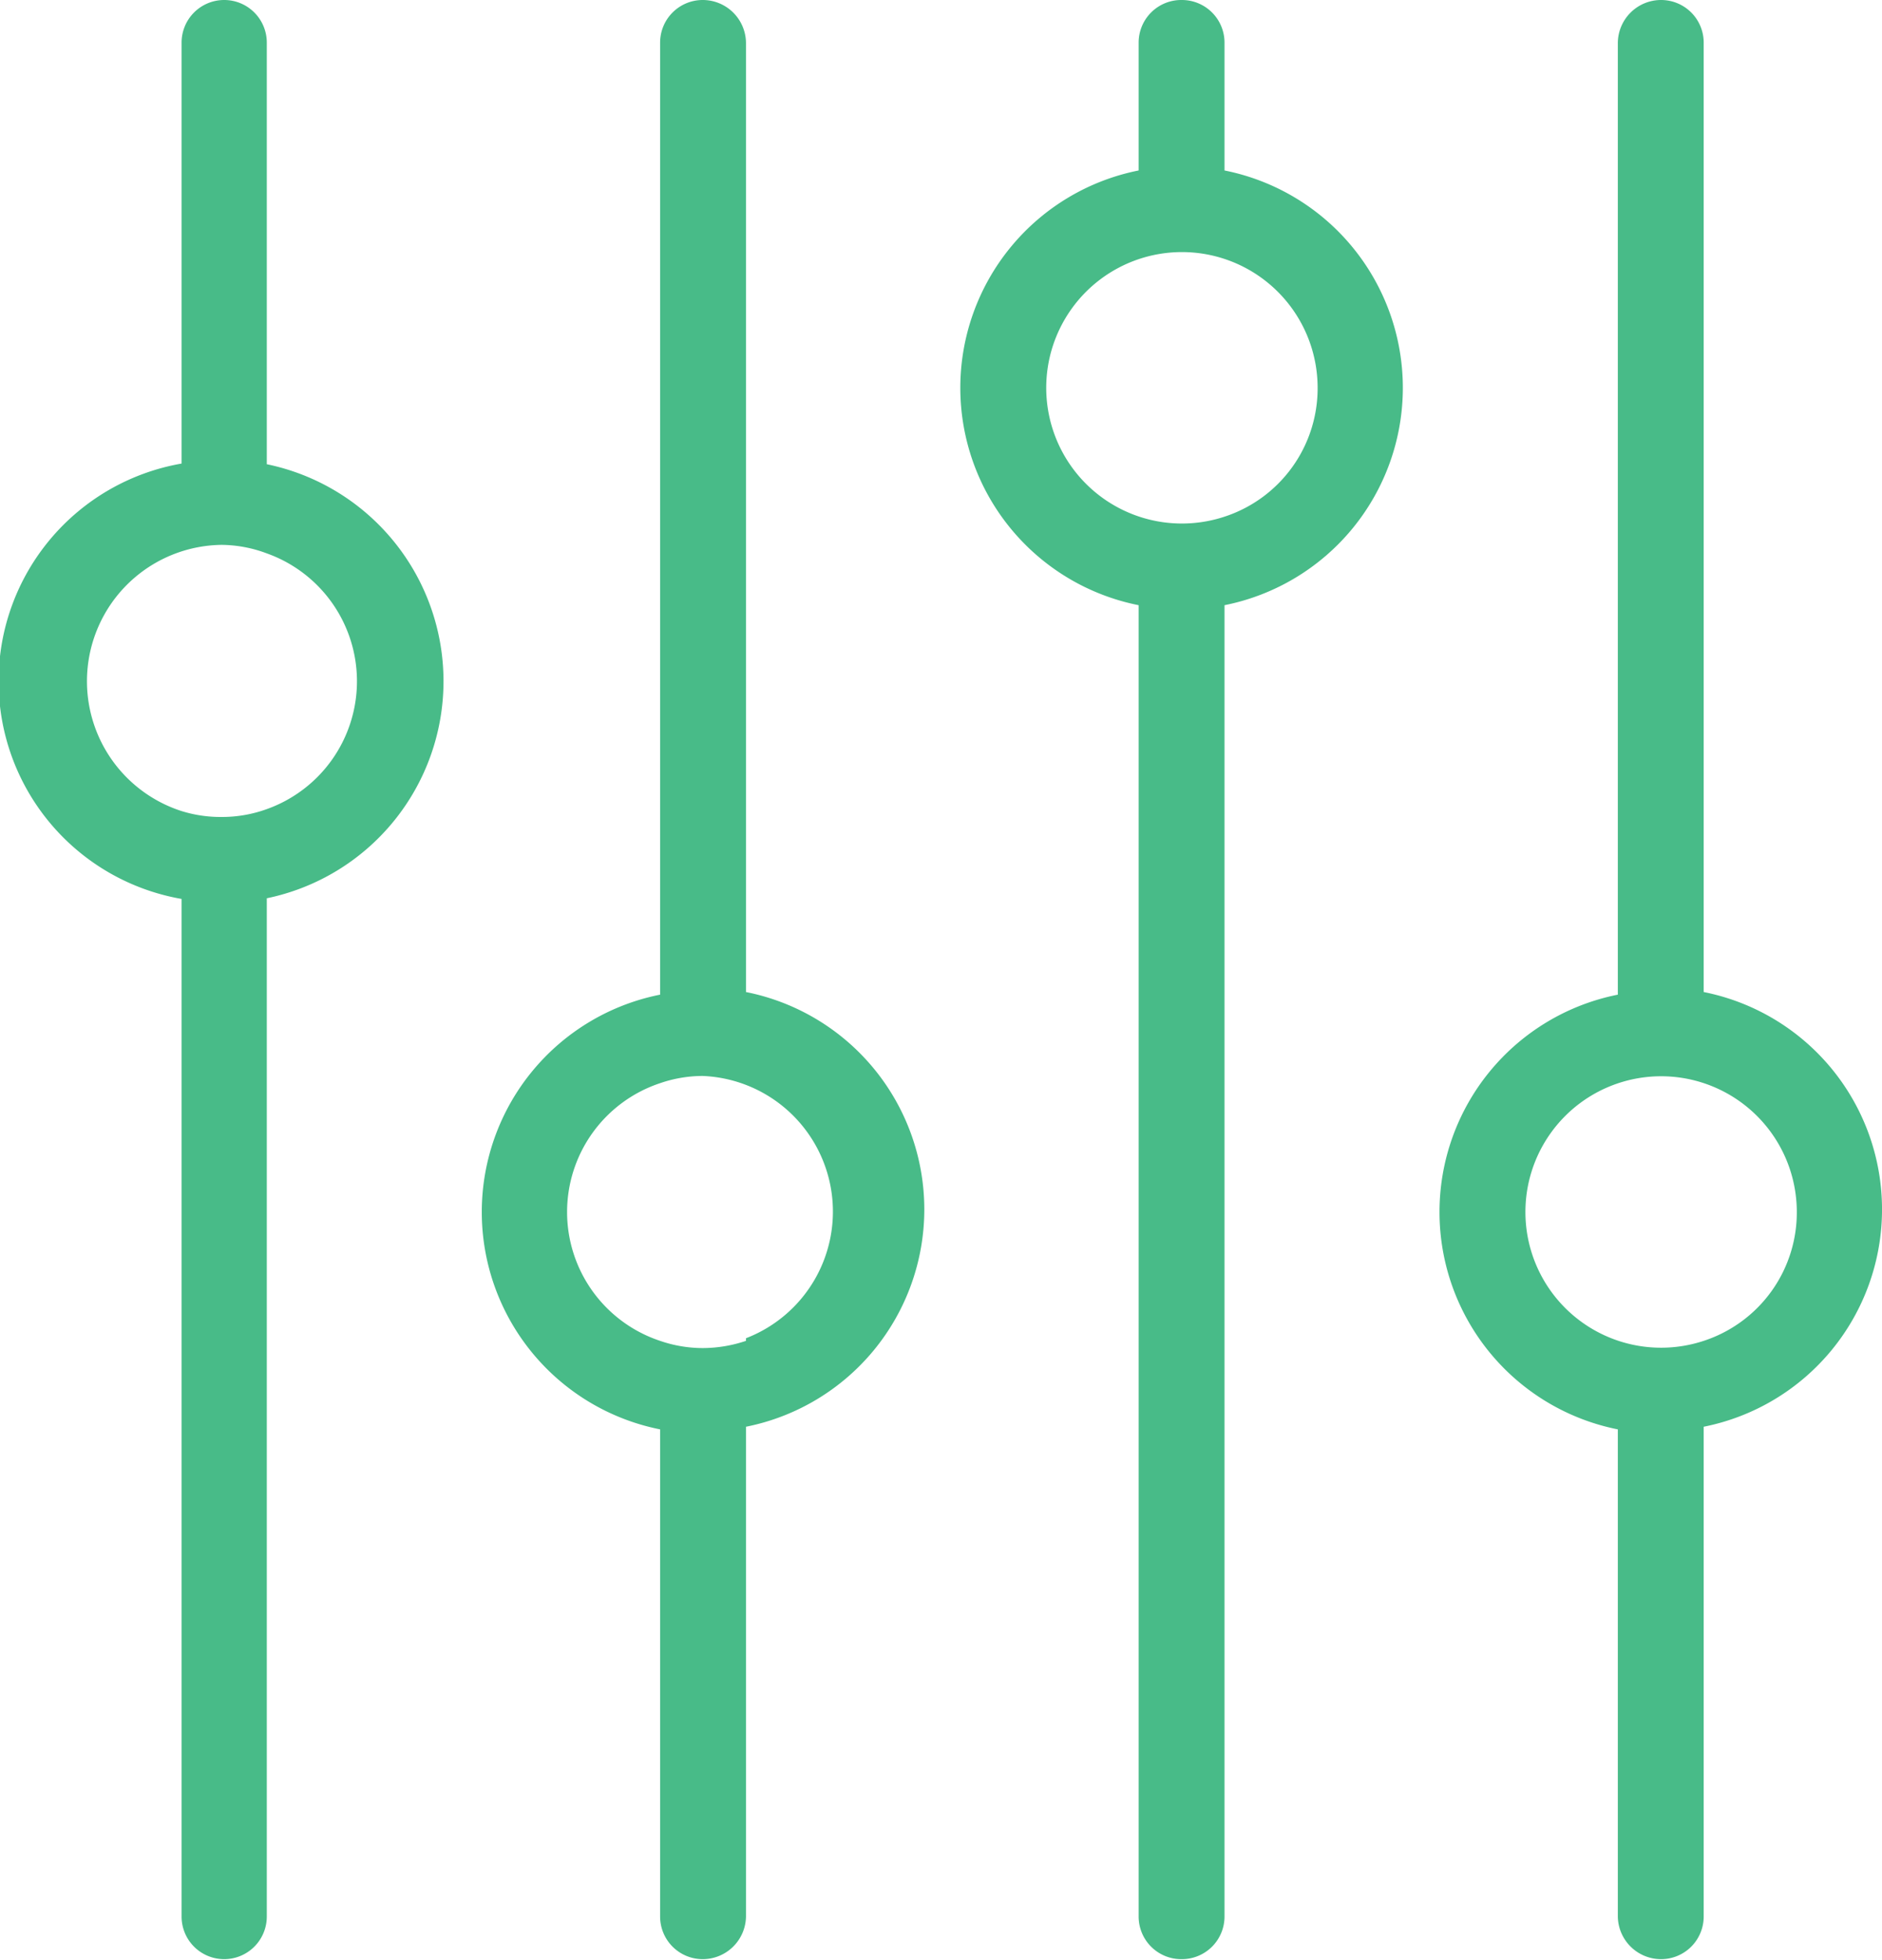 <?xml version="1.0" encoding="UTF-8"?> <svg xmlns="http://www.w3.org/2000/svg" id="Layer_1" data-name="Layer 1" viewBox="0 0 28.71 29.89"><defs><style>.cls-1{fill:#48bb88;}</style></defs><title>1-icon</title><path class="cls-1" d="M14.08,17.32V10.89a.65.65,0,0,0-.65-.65h0a.65.65,0,0,0-.65.65v6.42a3.37,3.37,0,0,0,0,6.64V39.47a.65.65,0,0,0,.65.65h0a.65.65,0,0,0,.65-.65V23.94a3.38,3.38,0,0,0,0-6.62Zm0,5.26a2,2,0,0,1-.69.12,2,2,0,0,1-.61-.09,2.08,2.08,0,0,1,.61-4.06,2,2,0,0,1,.69.13,2.07,2.07,0,0,1,0,3.9Z" transform="translate(-10.01 -10.24)"></path><path class="cls-1" d="M28.69,12.84V10.89a.65.65,0,0,0-.65-.65h0a.65.65,0,0,0-.66.65v1.95a3.38,3.38,0,0,0,0,6.63v20a.65.65,0,0,0,.66.65h0a.65.65,0,0,0,.65-.65v-20a3.38,3.38,0,0,0,0-6.63Zm0,5.28a2.07,2.07,0,1,1,1.42-2A2.06,2.06,0,0,1,28.69,18.12Z" transform="translate(-10.01 -10.24)"></path><path class="cls-1" d="M36,25.41V10.89a.65.65,0,0,0-.65-.65h0a.66.66,0,0,0-.66.65V25.41a3.38,3.38,0,0,0,0,6.63v7.43a.66.66,0,0,0,.66.65h0a.65.65,0,0,0,.65-.65V32a3.38,3.38,0,0,0,0-6.63Zm0,5.28a2.07,2.07,0,1,1,1.42-2A2.06,2.06,0,0,1,36,30.69Z" transform="translate(-10.01 -10.24)"></path><path class="cls-1" d="M21.39,25.41V10.89a.66.66,0,0,0-.66-.65h0a.65.65,0,0,0-.65.65V25.41a3.38,3.38,0,0,0,0,6.63v7.43a.65.65,0,0,0,.65.65h0a.66.66,0,0,0,.66-.65V32a3.38,3.38,0,0,0,0-6.63Zm0,5.28a2.08,2.08,0,0,1-.66.11,2,2,0,0,1-.65-.11,2.07,2.07,0,0,1,0-3.93,2,2,0,0,1,.65-.11,2.07,2.07,0,0,1,.66,4Z" transform="translate(-10.01 -10.24)"></path></svg> 